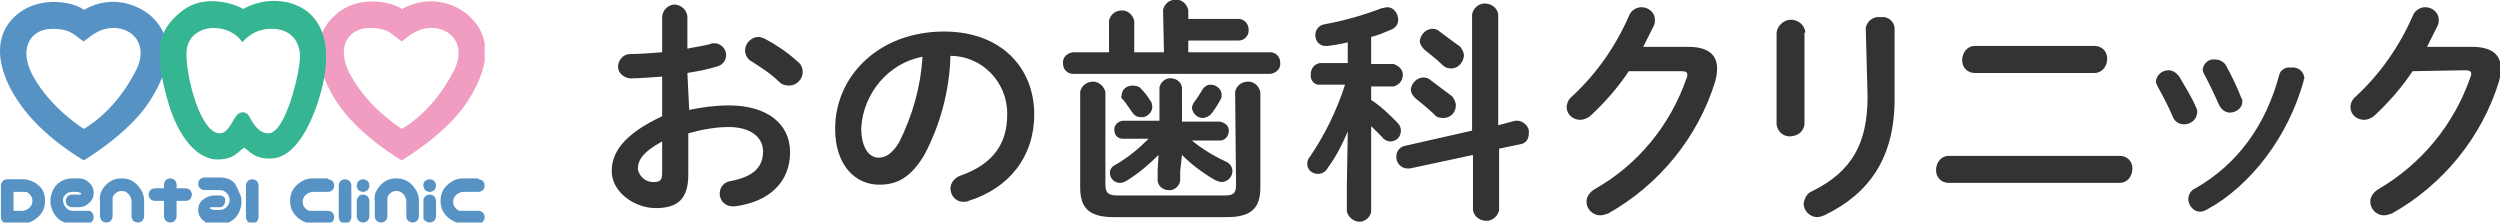 <?xml version="1.0" encoding="utf-8"?>
<!-- Generator: Adobe Illustrator 25.4.8, SVG Export Plug-In . SVG Version: 6.00 Build 0)  -->
<svg version="1.1" id="レイヤー_1" xmlns="http://www.w3.org/2000/svg" xmlns:xlink="http://www.w3.org/1999/xlink" x="0px"
	 y="0px" viewBox="0 0 277.5 24.7" style="enable-background:new 0 0 277.5 24.7;" xml:space="preserve">
<style type="text/css">
	.st0{fill-rule:evenodd;clip-rule:evenodd;fill:#333333;}
	.st1{clip-path:url(#SVGID_00000165956760495561161280000003543456296226484149_);fill:#5792C5;}
	.st2{clip-path:url(#SVGID_00000165956760495561161280000003543456296226484149_);fill:#F09DC1;}
	.st3{clip-path:url(#SVGID_00000165956760495561161280000003543456296226484149_);fill:#36B593;}
</style>
<path id="おの歯科クリニック_のコピー.svg" class="st0" d="M76.3,8.1c1.2-0.2,2.3-0.4,3.2-0.7c0.6-0.1,1.1-0.6,1.1-1.3
	c0-0.7-0.6-1.3-1.3-1.3c0,0,0,0,0,0c-0.2,0-0.3,0-0.5,0.1c-0.7,0.2-1.6,0.3-2.5,0.5V1.8c-0.1-0.8-0.8-1.3-1.5-1.3
	c-0.7,0.1-1.2,0.6-1.3,1.3v4C72.2,5.9,70.9,6,69.9,6c-0.7,0-1.3,0.7-1.3,1.4c0,0.7,0.6,1.2,1.3,1.3c1,0,2.3-0.1,3.6-0.2v4.4
	c-4.5,2.1-5.6,4.2-5.6,6.1c0,2.3,2.5,4.1,4.9,4.1c2.4,0,3.6-1,3.6-3.7v-4.6c1.4-0.4,3-0.7,4.5-0.7c2.5,0,3.8,1.2,3.8,2.7
	c0,1.7-1,2.8-3.6,3.3c-0.8,0.1-1.3,0.8-1.2,1.6c0.1,0.7,0.7,1.2,1.4,1.2c0.1,0,0.2,0,0.3,0c3.8-0.5,6.1-2.7,6.1-6
	c0-3.2-2.6-5.2-6.8-5.2c-1.5,0-3,0.2-4.4,0.5L76.3,8.1L76.3,8.1z M73.5,19.1c0,0.7-0.1,1.1-0.8,1.1c-0.9,0.1-1.7-0.5-1.9-1.4
	c0-1,0.5-1.9,2.7-3.1L73.5,19.1L73.5,19.1z M84.9,4.3c-0.2-0.1-0.5-0.2-0.7-0.2c-0.8,0-1.5,0.7-1.5,1.5c0,0.5,0.3,1,0.7,1.2
	c1.1,0.7,2.2,1.4,3.1,2.3c0.3,0.3,0.7,0.4,1.1,0.4c0.8,0,1.5-0.7,1.5-1.5c0-0.5-0.2-0.9-0.6-1.2C87.4,5.8,86.2,5,84.9,4.3L84.9,4.3z
	 M97.6,20.5c2,0,3.5-0.8,5-3.3c1.8-3.4,2.8-7.2,2.9-11c3.5,0,6.3,2.9,6.3,6.4c0,0,0,0,0,0.1c0,3.2-1.5,5.5-5.2,6.8
	c-0.6,0.2-1.1,0.8-1.1,1.4c0,0.8,0.6,1.5,1.4,1.5c0,0,0,0,0,0c0.2,0,0.4,0,0.6-0.1c4.5-1.4,7.3-4.9,7.3-9.6c0-5.2-3.7-9.2-10-9.2
	c-7.2,0-12.1,4.9-12.1,10.8C92.7,18.3,94.9,20.5,97.6,20.5L97.6,20.5z M102.4,6.3c-0.2,3.3-1.1,6.5-2.6,9.5
	c-0.8,1.3-1.5,1.7-2.3,1.7c-0.9,0-1.9-0.9-1.9-3.3C95.8,10.4,98.6,7,102.4,6.3L102.4,6.3z M131.2,17.2c1.1,1.1,2.3,2,3.7,2.8
	c0.2,0.1,0.5,0.2,0.7,0.2c0.7,0,1.2-0.6,1.2-1.2c0-0.5-0.3-0.9-0.8-1.1c-1.3-0.6-2.6-1.4-3.7-2.3h3.1c0.6,0,1-0.5,1-1.1
	c0-0.5-0.4-0.9-1-1h-4.2V9.7c-0.1-0.7-0.8-1.1-1.5-1c-0.5,0.1-0.9,0.5-1,1v3.7h-4.1c-0.6,0.1-1,0.6-0.9,1.1c0,0.5,0.4,0.9,0.9,0.9
	h2.9c-1.1,1.1-2.3,2.1-3.7,2.9c-0.4,0.2-0.6,0.5-0.6,0.9c0,0.6,0.5,1.1,1.1,1.1c0.3,0,0.5-0.1,0.7-0.2c1.3-0.8,2.5-1.8,3.6-2.9
	l-0.1,1.7v1.2c0.1,0.7,0.8,1.1,1.5,1c0.5-0.1,0.9-0.5,1-1V19L131.2,17.2z M129.2,5.8h-3.3V2.3c-0.2-0.8-0.9-1.3-1.7-1.1
	c-0.6,0.1-1,0.6-1.1,1.1v3.5h-4c-0.7,0.1-1.2,0.6-1.1,1.3c0,0.6,0.5,1.1,1.1,1.1H141c0.7-0.1,1.2-0.6,1.1-1.3c0-0.6-0.5-1.1-1.1-1.1
	h-9.1V4.5h5.6c0.6,0,1.1-0.5,1.1-1.1c0,0,0,0,0-0.1c0-0.6-0.4-1.1-1-1.2c0,0-0.1,0-0.1,0h-5.6v-1c-0.2-0.8-0.9-1.3-1.7-1.1
	c-0.6,0.1-1,0.6-1.1,1.1L129.2,5.8L129.2,5.8z M137.2,20.5c0,1-0.3,1.2-1.4,1.2h-11.7c-1.1,0-1.4-0.3-1.4-1.2V10.2
	c-0.2-0.8-1-1.3-1.7-1.1c-0.5,0.1-1,0.5-1.1,1.1v10.6c0,2.2,0.9,3.3,3.7,3.3h12.6c2.8,0,3.7-1.1,3.7-3.3V10.2
	c-0.2-0.8-0.9-1.3-1.7-1.1c-0.6,0.1-1,0.6-1.1,1.1L137.2,20.5L137.2,20.5z M133.5,9.9c-0.3,0.5-0.6,1-1,1.5
	c-0.1,0.2-0.2,0.4-0.2,0.6c0.1,0.6,0.6,1.1,1.2,1.1c0.3,0,0.7-0.2,0.9-0.4c0.4-0.5,0.8-1.1,1.1-1.7c0.1-0.1,0.1-0.3,0.1-0.5
	c0-0.6-0.6-1.1-1.2-1.1C134,9.4,133.7,9.6,133.5,9.9z M124.7,11.1c0.4,0.5,0.7,1,1,1.4c0.2,0.3,0.5,0.5,0.9,0.5
	c0.6,0.1,1.2-0.4,1.3-1c0-0.3,0-0.6-0.2-0.8c-0.3-0.5-0.6-0.9-1-1.3c-0.2-0.3-0.6-0.4-1-0.4c-0.6,0-1.2,0.4-1.2,1.1
	C124.4,10.8,124.5,11,124.7,11.1z M149.5,20.6v2.9c0.2,0.7,0.9,1.2,1.6,1.1c0.5-0.1,1-0.5,1.1-1.1V14c0.4,0.4,0.8,0.8,1.2,1.2
	c0.2,0.3,0.6,0.5,0.9,0.5c0.7,0,1.2-0.5,1.2-1.2c0-0.3-0.1-0.6-0.4-0.9c-0.9-0.9-1.8-1.8-2.9-2.5V9.6h2.5c0.7-0.2,1.1-0.8,1-1.5
	c-0.1-0.5-0.5-0.8-1-1h-2.5v-3c0.8-0.2,1.5-0.5,2.2-0.8c0.5-0.2,0.8-0.6,0.8-1.1c0-0.7-0.5-1.4-1.2-1.4c-0.2,0-0.4,0.1-0.6,0.1
	c-2.1,0.8-4.2,1.4-6.4,1.8c-0.6,0.1-1,0.6-1,1.2c0,0.7,0.5,1.2,1.1,1.2c0,0,0.1,0,0.1,0h0.2c0.7-0.1,1.4-0.2,2.2-0.4v2.3h-3.1
	c-0.6,0.1-1,0.6-1,1.2c0,0,0,0,0,0c-0.1,0.6,0.3,1.2,0.9,1.2c0,0,0,0,0.1,0h2.8c-0.9,2.8-2.2,5.5-3.9,8c-0.2,0.2-0.3,0.5-0.3,0.8
	c0,0.6,0.5,1.1,1.2,1.1c0.5,0,0.9-0.3,1.1-0.7c0.9-1.2,1.6-2.6,2.2-4L149.5,20.6z M166.3,13.9V1.6c-0.1-0.8-0.9-1.3-1.7-1.2
	c-0.6,0.1-1.1,0.6-1.2,1.2v12.9l-7.5,1.7c-0.5,0.1-0.9,0.6-0.9,1.1c-0.1,0.7,0.5,1.4,1.2,1.4c0.1,0,0.2,0,0.3,0l7-1.5v6.1
	c0.1,0.8,0.9,1.3,1.7,1.2c0.6-0.1,1.1-0.6,1.2-1.2v-6.8l2.4-0.5c0.6-0.1,0.9-0.6,0.9-1.2c0.1-0.7-0.5-1.3-1.2-1.4
	c-0.1,0-0.2,0-0.3,0L166.3,13.9z M159.8,3.5c-0.2-0.2-0.5-0.3-0.8-0.3c-0.7,0-1.3,0.6-1.4,1.3c0,0.4,0.2,0.7,0.5,1
	c0.6,0.5,1.4,1.1,2,1.7c0.3,0.3,0.6,0.4,1,0.4c0.7,0,1.3-0.6,1.4-1.4c0-0.4-0.2-0.7-0.4-1C161.4,4.7,160.6,4.1,159.8,3.5z
	 M158.8,8.9c-0.2-0.2-0.5-0.3-0.8-0.3c-0.7,0-1.3,0.6-1.4,1.3c0,0.4,0.2,0.7,0.5,1c0.6,0.5,1.5,1.2,2.1,1.8c0.2,0.3,0.6,0.4,1,0.4
	c0.8,0,1.4-0.6,1.4-1.4c0-0.4-0.2-0.7-0.4-1C160.4,10.1,159.6,9.5,158.8,8.9L158.8,8.9z M182.4,5.2c0.4-0.8,0.8-1.6,1.2-2.4
	c0.1-0.2,0.1-0.4,0.1-0.6c0-0.8-0.7-1.4-1.5-1.4c0,0,0,0,0,0c-0.6,0-1.2,0.4-1.4,1c-1.5,3.4-3.6,6.4-6.3,8.9
	c-0.4,0.3-0.6,0.8-0.6,1.2c0,0.8,0.7,1.4,1.5,1.4c0.4,0,0.9-0.2,1.2-0.5c1.6-1.5,3-3.1,4.2-4.9l5.8,0c0.5,0,0.7,0.1,0.7,0.4
	c0,0.1,0,0.2-0.1,0.4c-1.8,5.2-5.4,9.6-10.2,12.3c-0.5,0.3-0.9,0.8-0.9,1.4c0,0.8,0.7,1.5,1.5,1.5c0,0,0,0,0,0
	c0.3,0,0.6-0.1,0.9-0.2c5.7-3.2,10-8.5,11.9-14.7c0.1-0.4,0.2-0.9,0.2-1.4c0-1.6-1.1-2.4-3.2-2.4L182.4,5.2z M207.3,10.7
	c0,5.2-1.7,8.3-6.1,10.5c-0.6,0.2-0.9,0.8-1,1.4c0,0.8,0.7,1.5,1.5,1.5c0.3,0,0.5-0.1,0.8-0.2c5-2.4,7.8-6.4,7.8-12.9V3.2
	c0-0.8-0.7-1.4-1.5-1.3c0,0,0,0-0.1,0c-0.8-0.1-1.5,0.5-1.6,1.2c0,0,0,0.1,0,0.1L207.3,10.7L207.3,10.7z M200.4,3.6
	c-0.1-0.9-0.9-1.5-1.8-1.4c-0.7,0.1-1.3,0.7-1.4,1.4v10.2c0.1,0.9,0.9,1.5,1.8,1.3c0.7-0.1,1.2-0.6,1.3-1.3V3.6L200.4,3.6z
	 M216.3,17.3c-0.8,0-1.4,0.7-1.4,1.6c0,0.8,0.6,1.4,1.4,1.4h19c0.8,0,1.4-0.7,1.4-1.6c0-0.8-0.6-1.4-1.4-1.4H216.3L216.3,17.3z
	 M219.2,5.1c-0.8,0-1.4,0.7-1.4,1.6c0,0.8,0.6,1.4,1.4,1.4h13.3c0.8,0,1.4-0.7,1.4-1.6c0-0.8-0.6-1.4-1.4-1.4H219.2L219.2,5.1z
	 M241.9,8.5c-0.3-0.4-0.7-0.7-1.2-0.7c-0.7,0-1.3,0.5-1.4,1.2c0,0.2,0.1,0.4,0.2,0.6c0.6,1.1,1.2,2.2,1.7,3.4
	c0.2,0.5,0.7,0.8,1.2,0.8c0.8,0,1.4-0.5,1.5-1.3c0-0.2,0-0.3-0.1-0.5C243.3,10.8,242.6,9.7,241.9,8.5L241.9,8.5z M247.1,7.3
	c-0.2-0.4-0.7-0.7-1.2-0.7c-0.7-0.1-1.3,0.4-1.4,1.1c0,0.2,0.1,0.4,0.2,0.6c0.6,1.1,1.1,2.2,1.6,3.3c0.2,0.5,0.7,0.9,1.2,0.9
	c0.7,0,1.4-0.5,1.4-1.2c0-0.2,0-0.3-0.1-0.4C248.3,9.6,247.7,8.4,247.1,7.3L247.1,7.3z M253,8.3c-1.5,5.6-4.6,9.9-9.3,12.6
	c-0.5,0.2-0.8,0.7-0.8,1.2c0,0.7,0.6,1.4,1.3,1.4c0.3,0,0.5-0.1,0.7-0.2c5-2.7,9.1-8.2,10.8-14.3c0-0.1,0-0.2,0.1-0.3
	c-0.1-0.8-0.7-1.3-1.5-1.2C253.7,7.4,253.1,7.8,253,8.3L253,8.3z M269.4,5.2c0.4-0.8,0.8-1.6,1.2-2.4c0.1-0.2,0.1-0.4,0.1-0.6
	c0-0.8-0.7-1.4-1.5-1.4c0,0,0,0,0,0c-0.6,0-1.2,0.4-1.4,1c-1.5,3.4-3.6,6.4-6.3,8.9c-0.4,0.3-0.6,0.8-0.6,1.2c0,0.8,0.7,1.4,1.5,1.4
	c0.4,0,0.9-0.2,1.2-0.5c1.6-1.5,3-3.1,4.2-4.9l5.8-0.1c0.5,0,0.7,0.1,0.7,0.4c0,0.1,0,0.2-0.1,0.4c-1.8,5.2-5.4,9.6-10.2,12.4
	c-0.5,0.3-0.9,0.8-0.9,1.4c0,0.8,0.7,1.5,1.5,1.5c0,0,0,0,0,0c0.3,0,0.6-0.1,0.9-0.2c5.7-3.2,10-8.5,11.9-14.7
	c0.1-0.4,0.2-0.9,0.2-1.4c0-1.6-1.1-2.4-3.2-2.4L269.4,5.2z"/>
<g>
	<defs>
		<rect id="SVGID_1_" y="0.1" width="53.8" height="24.7"/>
	</defs>
	<clipPath id="SVGID_00000106105333391585066530000015251799584699925141_">
		<use xlink:href="#SVGID_1_"  style="overflow:visible;"/>
	</clipPath>
	<path style="clip-path:url(#SVGID_00000106105333391585066530000015251799584699925141_);fill:#5792C5;" d="M9.3,1.1
		C12.6-0.8,15.7,0.7,17,2c1.3,1.3,3,4.1-0.5,9.4c-2.3,3.5-7.2,6.4-7.2,6.4s-4.6-2.6-7.1-6.3C0.8,9.6-1.8,4.7,1.9,1.6
		C4.7-0.7,8.6,0.4,9.3,1.1 M5.8,3.2C3.3,3.2,2,5.5,3.7,8.5c2,3.6,5.6,5.8,5.6,5.8s3.5-1.8,5.9-6.7c1.2-2.6-0.4-4.5-2.6-4.5
		c-1.4,0-2.3,0.7-3.3,1.5C8.3,4,8,3.2,5.8,3.2"/>
	<path style="clip-path:url(#SVGID_00000106105333391585066530000015251799584699925141_);fill:#F09DC1;" d="M44.6,1
		C47.9-0.8,51,0.6,52.3,2c1.3,1.3,3,4.1-0.5,9.4c-2.3,3.5-7.2,6.4-7.2,6.4s-4.6-2.6-7.1-6.3c-1.3-1.9-3.9-6.8-0.2-9.9
		C40-0.8,43.9,0.4,44.6,1 M41.1,3.1c-2.6,0-3.9,2.3-2.1,5.4c2,3.6,5.6,5.8,5.6,5.8s3.5-1.8,5.9-6.7c1.2-2.6-0.4-4.5-2.6-4.5
		c-1.4,0-2.3,0.7-3.3,1.5C43.6,4,43.3,3.1,41.1,3.1"/>
	<path style="clip-path:url(#SVGID_00000106105333391585066530000015251799584699925141_);fill:#36B593;" d="M32.1,0.3
		c3.3,0.9,5.4,4.2,3.2,11c-1.3,3.9-3.1,6.3-5.3,6.3c-1.9,0-2.2-0.8-2.9-1.2c-0.8,0.5-1.1,1.3-3,1.3c-1.7,0-3.9-1.6-5.3-5.9
		C17,5.7,17.4,3.5,20.1,1.3C22.8-0.9,26.4,0.6,27,1C27.7,0.6,29.6-0.3,32.1,0.3 M23.7,3.1c-1.2,0-2.9,0.7-3,2.7
		c-0.1,2.5,1.5,9,3.7,9c0.9,0,1.4-1.4,1.8-1.9c0.4-0.6,1.2-0.6,1.5,0.1c0.4,0.7,1,1.8,2.1,1.8c1.9,0,3.5-6.8,3.5-8.5
		c0-1.7-1-3-2.9-3.1c-1.9-0.1-3,0.9-3.5,1.5C26.2,3.6,24.9,3.1,23.7,3.1"/>
	<path style="clip-path:url(#SVGID_00000106105333391585066530000015251799584699925141_);fill:#5792C5;" d="M0.3,20.1
		c0.1-0.1,0.3-0.2,0.5-0.2h1.7c0.2,0,0.4,0,0.7,0.1c0.4,0.1,0.8,0.3,1.1,0.6C4.8,21,5,21.6,5,22.3c0,0.8-0.3,1.4-0.9,1.9
		c-0.5,0.4-1,0.6-1.6,0.6H0.8c-0.2,0-0.4-0.1-0.5-0.2c-0.1-0.1-0.2-0.3-0.2-0.5v-3.5C0.1,20.4,0.2,20.2,0.3,20.1 M1.5,21.3v2.1h1
		c0.2,0,0.4-0.1,0.6-0.2c0.3-0.2,0.5-0.5,0.5-0.9s-0.2-0.7-0.5-0.9c-0.1-0.1-0.3-0.1-0.4-0.1c-0.1,0-0.1,0-0.2,0H1.5z"/>
	<path style="clip-path:url(#SVGID_00000106105333391585066530000015251799584699925141_);fill:#5792C5;" d="M10.2,23.6
		c0.1,0.1,0.2,0.3,0.2,0.5c0,0.2-0.1,0.4-0.2,0.5c-0.1,0.1-0.3,0.2-0.5,0.2H8c-0.7,0-1.3-0.2-1.7-0.7C6,23.8,5.8,23.4,5.7,23
		c-0.1-0.2-0.1-0.5-0.1-0.7c0-0.2,0-0.4,0.1-0.7c0.1-0.4,0.3-0.8,0.6-1.1c0.4-0.4,1-0.7,1.7-0.7h0.7c0.4,0,0.8,0.1,1.1,0.4
		c0.4,0.3,0.6,0.7,0.6,1.2c0,0.5-0.2,0.9-0.6,1.2C9.5,22.9,9.1,23,8.7,23H8c-0.2,0-0.4-0.1-0.5-0.2c-0.1-0.1-0.2-0.3-0.2-0.5
		c0-0.2,0.1-0.4,0.2-0.5c0.1-0.1,0.3-0.2,0.5-0.2h0.7c0.1,0,0.1,0,0.2,0c0.1,0,0.1-0.1,0.1-0.1c0-0.1,0-0.1-0.1-0.1
		c-0.1,0-0.2-0.1-0.3-0.1H8c-0.4,0-0.7,0.2-0.9,0.5C7,21.9,7,22.1,7,22.3c0,0.2,0.1,0.4,0.2,0.6c0.2,0.3,0.5,0.5,0.9,0.5h1.7
		C9.9,23.4,10.1,23.4,10.2,23.6"/>
	<path style="clip-path:url(#SVGID_00000106105333391585066530000015251799584699925141_);fill:#5792C5;" d="M11.6,20.7
		c0.5-0.6,1.1-0.9,1.9-0.9c0.8,0,1.4,0.3,1.9,0.9c0.4,0.5,0.6,1,0.6,1.6v1.7c0,0.2-0.1,0.4-0.2,0.5c-0.1,0.1-0.3,0.2-0.5,0.2
		c-0.2,0-0.4-0.1-0.5-0.2c-0.1-0.1-0.2-0.3-0.2-0.5v-1.7c0-0.2-0.1-0.4-0.2-0.6c-0.2-0.3-0.5-0.5-0.9-0.5c-0.4,0-0.7,0.2-0.9,0.5
		c-0.1,0.1-0.1,0.3-0.1,0.4c0,0.1,0,0.1,0,0.2v1.7c0,0.2-0.1,0.4-0.2,0.5c-0.1,0.1-0.3,0.2-0.5,0.2c-0.2,0-0.4-0.1-0.5-0.2
		c-0.1-0.1-0.2-0.3-0.2-0.5v-1.7C11,21.7,11.2,21.2,11.6,20.7"/>
	<path style="clip-path:url(#SVGID_00000106105333391585066530000015251799584699925141_);fill:#5792C5;" d="M21.1,21.1
		c0.1,0.1,0.2,0.3,0.2,0.5c0,0.2-0.1,0.4-0.2,0.5c-0.1,0.1-0.3,0.2-0.5,0.2h-1v1.7c0,0.2-0.1,0.4-0.2,0.5c-0.1,0.1-0.3,0.2-0.5,0.2
		c-0.2,0-0.4-0.1-0.5-0.2c-0.1-0.1-0.2-0.3-0.2-0.5v-1.7h-1c-0.2,0-0.4-0.1-0.5-0.2c-0.1-0.1-0.2-0.3-0.2-0.5c0-0.2,0.1-0.4,0.2-0.5
		c0.1-0.1,0.3-0.2,0.5-0.2h1v-0.4c0-0.2,0.1-0.4,0.2-0.5c0.1-0.1,0.3-0.2,0.5-0.2c0.2,0,0.4,0.1,0.5,0.2c0.1,0.1,0.2,0.3,0.2,0.5
		v0.4h1C20.8,20.9,21,21,21.1,21.1"/>
	<path style="clip-path:url(#SVGID_00000106105333391585066530000015251799584699925141_);fill:#5792C5;" d="M26.7,21.7
		c0.1,0.2,0.1,0.5,0.1,0.7c0,0.2,0,0.4-0.1,0.7c-0.1,0.4-0.3,0.8-0.6,1.1c-0.4,0.4-1,0.7-1.7,0.7h-0.7c-0.4,0-0.8-0.1-1.1-0.4
		c-0.4-0.3-0.6-0.7-0.6-1.2c0-0.5,0.2-0.9,0.6-1.2c0.3-0.2,0.7-0.4,1.1-0.4h0.7c0.2,0,0.4,0.1,0.5,0.2C25,22,25,22.1,25,22.3
		c0,0.2-0.1,0.4-0.2,0.5C24.7,23,24.5,23,24.3,23h-0.7c-0.1,0-0.1,0-0.2,0c-0.1,0-0.1,0.1-0.1,0.1c0,0,0,0.1,0.1,0.1
		c0.1,0,0.2,0.1,0.3,0.1h0.7c0.4,0,0.7-0.2,0.9-0.5c0.1-0.2,0.2-0.4,0.2-0.6c0-0.2-0.1-0.4-0.2-0.6c-0.2-0.3-0.5-0.5-0.9-0.5h-1.7
		c-0.2,0-0.4-0.1-0.5-0.2c-0.1-0.1-0.2-0.3-0.2-0.5c0-0.2,0.1-0.4,0.2-0.5c0.1-0.1,0.3-0.2,0.5-0.2h1.7c0.7,0,1.3,0.2,1.7,0.7
		C26.3,20.8,26.5,21.2,26.7,21.7"/>
	<path style="clip-path:url(#SVGID_00000106105333391585066530000015251799584699925141_);fill:#5792C5;" d="M27.5,20.1
		c0.1-0.1,0.3-0.2,0.5-0.2c0.2,0,0.4,0.1,0.5,0.2c0.1,0.1,0.2,0.3,0.2,0.5v3.5c0,0.2-0.1,0.4-0.2,0.5c-0.1,0.1-0.3,0.2-0.5,0.2
		c-0.2,0-0.4-0.1-0.5-0.2c-0.1-0.1-0.2-0.3-0.2-0.5v-3.5C27.3,20.4,27.4,20.2,27.5,20.1"/>
	<path style="clip-path:url(#SVGID_00000106105333391585066530000015251799584699925141_);fill:#5792C5;" d="M36.4,19.9
		c0.2,0,0.4,0.1,0.5,0.2c0.1,0.1,0.2,0.3,0.2,0.5c0,0.2-0.1,0.4-0.2,0.5c-0.1,0.1-0.3,0.2-0.5,0.2h-1.7c-0.2,0-0.4,0.1-0.6,0.2
		c-0.3,0.2-0.5,0.5-0.5,0.9c0,0.4,0.2,0.7,0.5,0.9c0.1,0.1,0.3,0.1,0.4,0.1c0.1,0,0.1,0,0.2,0h1.7c0.2,0,0.4,0.1,0.5,0.2
		c0.1,0.1,0.2,0.3,0.2,0.5c0,0.2-0.1,0.4-0.2,0.5c-0.1,0.1-0.3,0.2-0.5,0.2h-1.7c-0.6,0-1.1-0.2-1.6-0.6c-0.6-0.5-0.9-1.1-0.9-1.9
		c0-0.8,0.3-1.4,0.9-1.9c0.5-0.4,1-0.6,1.6-0.6H36.4z"/>
	<path style="clip-path:url(#SVGID_00000106105333391585066530000015251799584699925141_);fill:#5792C5;" d="M37.8,20.1
		c0.1-0.1,0.3-0.2,0.5-0.2c0.2,0,0.4,0.1,0.5,0.2c0.1,0.1,0.2,0.3,0.2,0.5v3.5c0,0.2-0.1,0.4-0.2,0.5c-0.1,0.1-0.3,0.2-0.5,0.2
		c-0.2,0-0.4-0.1-0.5-0.2c-0.1-0.1-0.2-0.3-0.2-0.5v-3.5C37.6,20.4,37.7,20.2,37.8,20.1"/>
	<path style="clip-path:url(#SVGID_00000106105333391585066530000015251799584699925141_);fill:#5792C5;" d="M39.8,21.8
		c0.1-0.1,0.3-0.2,0.5-0.2c0.2,0,0.4,0.1,0.5,0.2c0.1,0.1,0.2,0.3,0.2,0.5v1.7c0,0.2-0.1,0.4-0.2,0.5c-0.1,0.1-0.3,0.2-0.5,0.2
		c-0.2,0-0.4-0.1-0.5-0.2c-0.1-0.1-0.2-0.3-0.2-0.5v-1.7C39.6,22.1,39.7,22,39.8,21.8 M40.8,20.1c-0.1-0.1-0.3-0.2-0.5-0.2
		c-0.2,0-0.4,0.1-0.5,0.2c-0.1,0.1-0.2,0.3-0.2,0.5c0,0.2,0.1,0.4,0.2,0.5c0.1,0.1,0.3,0.2,0.5,0.2c0.2,0,0.4-0.1,0.5-0.2
		c0.1-0.1,0.2-0.3,0.2-0.5C41,20.4,40.9,20.2,40.8,20.1"/>
	<path style="clip-path:url(#SVGID_00000106105333391585066530000015251799584699925141_);fill:#5792C5;" d="M42.1,20.7
		c0.5-0.6,1.1-0.9,1.9-0.9c0.8,0,1.4,0.3,1.9,0.9c0.4,0.5,0.6,1,0.6,1.6v1.7c0,0.2-0.1,0.4-0.2,0.5c-0.1,0.1-0.3,0.2-0.5,0.2
		c-0.2,0-0.4-0.1-0.5-0.2c-0.1-0.1-0.2-0.3-0.2-0.5v-1.7c0-0.2-0.1-0.4-0.2-0.6c-0.2-0.3-0.5-0.5-0.9-0.5c-0.4,0-0.7,0.2-0.9,0.5
		C43,21.9,43,22,43,22.1c0,0.1,0,0.1,0,0.2v1.7c0,0.2-0.1,0.4-0.2,0.5c-0.1,0.1-0.3,0.2-0.5,0.2c-0.2,0-0.4-0.1-0.5-0.2
		c-0.1-0.1-0.2-0.3-0.2-0.5v-1.7C41.5,21.7,41.7,21.2,42.1,20.7"/>
	<path style="clip-path:url(#SVGID_00000106105333391585066530000015251799584699925141_);fill:#5792C5;" d="M47.2,21.8
		c0.1-0.1,0.3-0.2,0.5-0.2c0.2,0,0.4,0.1,0.5,0.2c0.1,0.1,0.2,0.3,0.2,0.5v1.7c0,0.2-0.1,0.4-0.2,0.5c-0.1,0.1-0.3,0.2-0.5,0.2
		c-0.2,0-0.4-0.1-0.5-0.2C47,24.4,47,24.3,47,24.1v-1.7C47,22.1,47,22,47.2,21.8 M48.2,20.1c-0.1-0.1-0.3-0.2-0.5-0.2
		c-0.2,0-0.4,0.1-0.5,0.2C47,20.2,47,20.4,47,20.6c0,0.2,0.1,0.4,0.2,0.5c0.1,0.1,0.3,0.2,0.5,0.2c0.2,0,0.4-0.1,0.5-0.2
		c0.1-0.1,0.2-0.3,0.2-0.5C48.4,20.4,48.3,20.2,48.2,20.1"/>
	<path style="clip-path:url(#SVGID_00000106105333391585066530000015251799584699925141_);fill:#5792C5;" d="M53.1,19.9
		c0.2,0,0.4,0.1,0.5,0.2c0.1,0.1,0.2,0.3,0.2,0.5c0,0.2-0.1,0.4-0.2,0.5c-0.1,0.1-0.3,0.2-0.5,0.2h-1.7c-0.2,0-0.4,0.1-0.6,0.2
		c-0.3,0.2-0.5,0.5-0.5,0.9c0,0.4,0.2,0.7,0.5,0.9c0.1,0.1,0.3,0.1,0.4,0.1c0.1,0,0.1,0,0.2,0h1.7c0.2,0,0.4,0.1,0.5,0.2
		c0.1,0.1,0.2,0.3,0.2,0.5c0,0.2-0.1,0.4-0.2,0.5c-0.1,0.1-0.3,0.2-0.5,0.2h-1.7c-0.6,0-1.1-0.2-1.6-0.6c-0.6-0.5-0.9-1.1-0.9-1.9
		c0-0.8,0.3-1.4,0.9-1.9c0.5-0.4,1-0.6,1.6-0.6H53.1z"/>
</g>
</svg>

